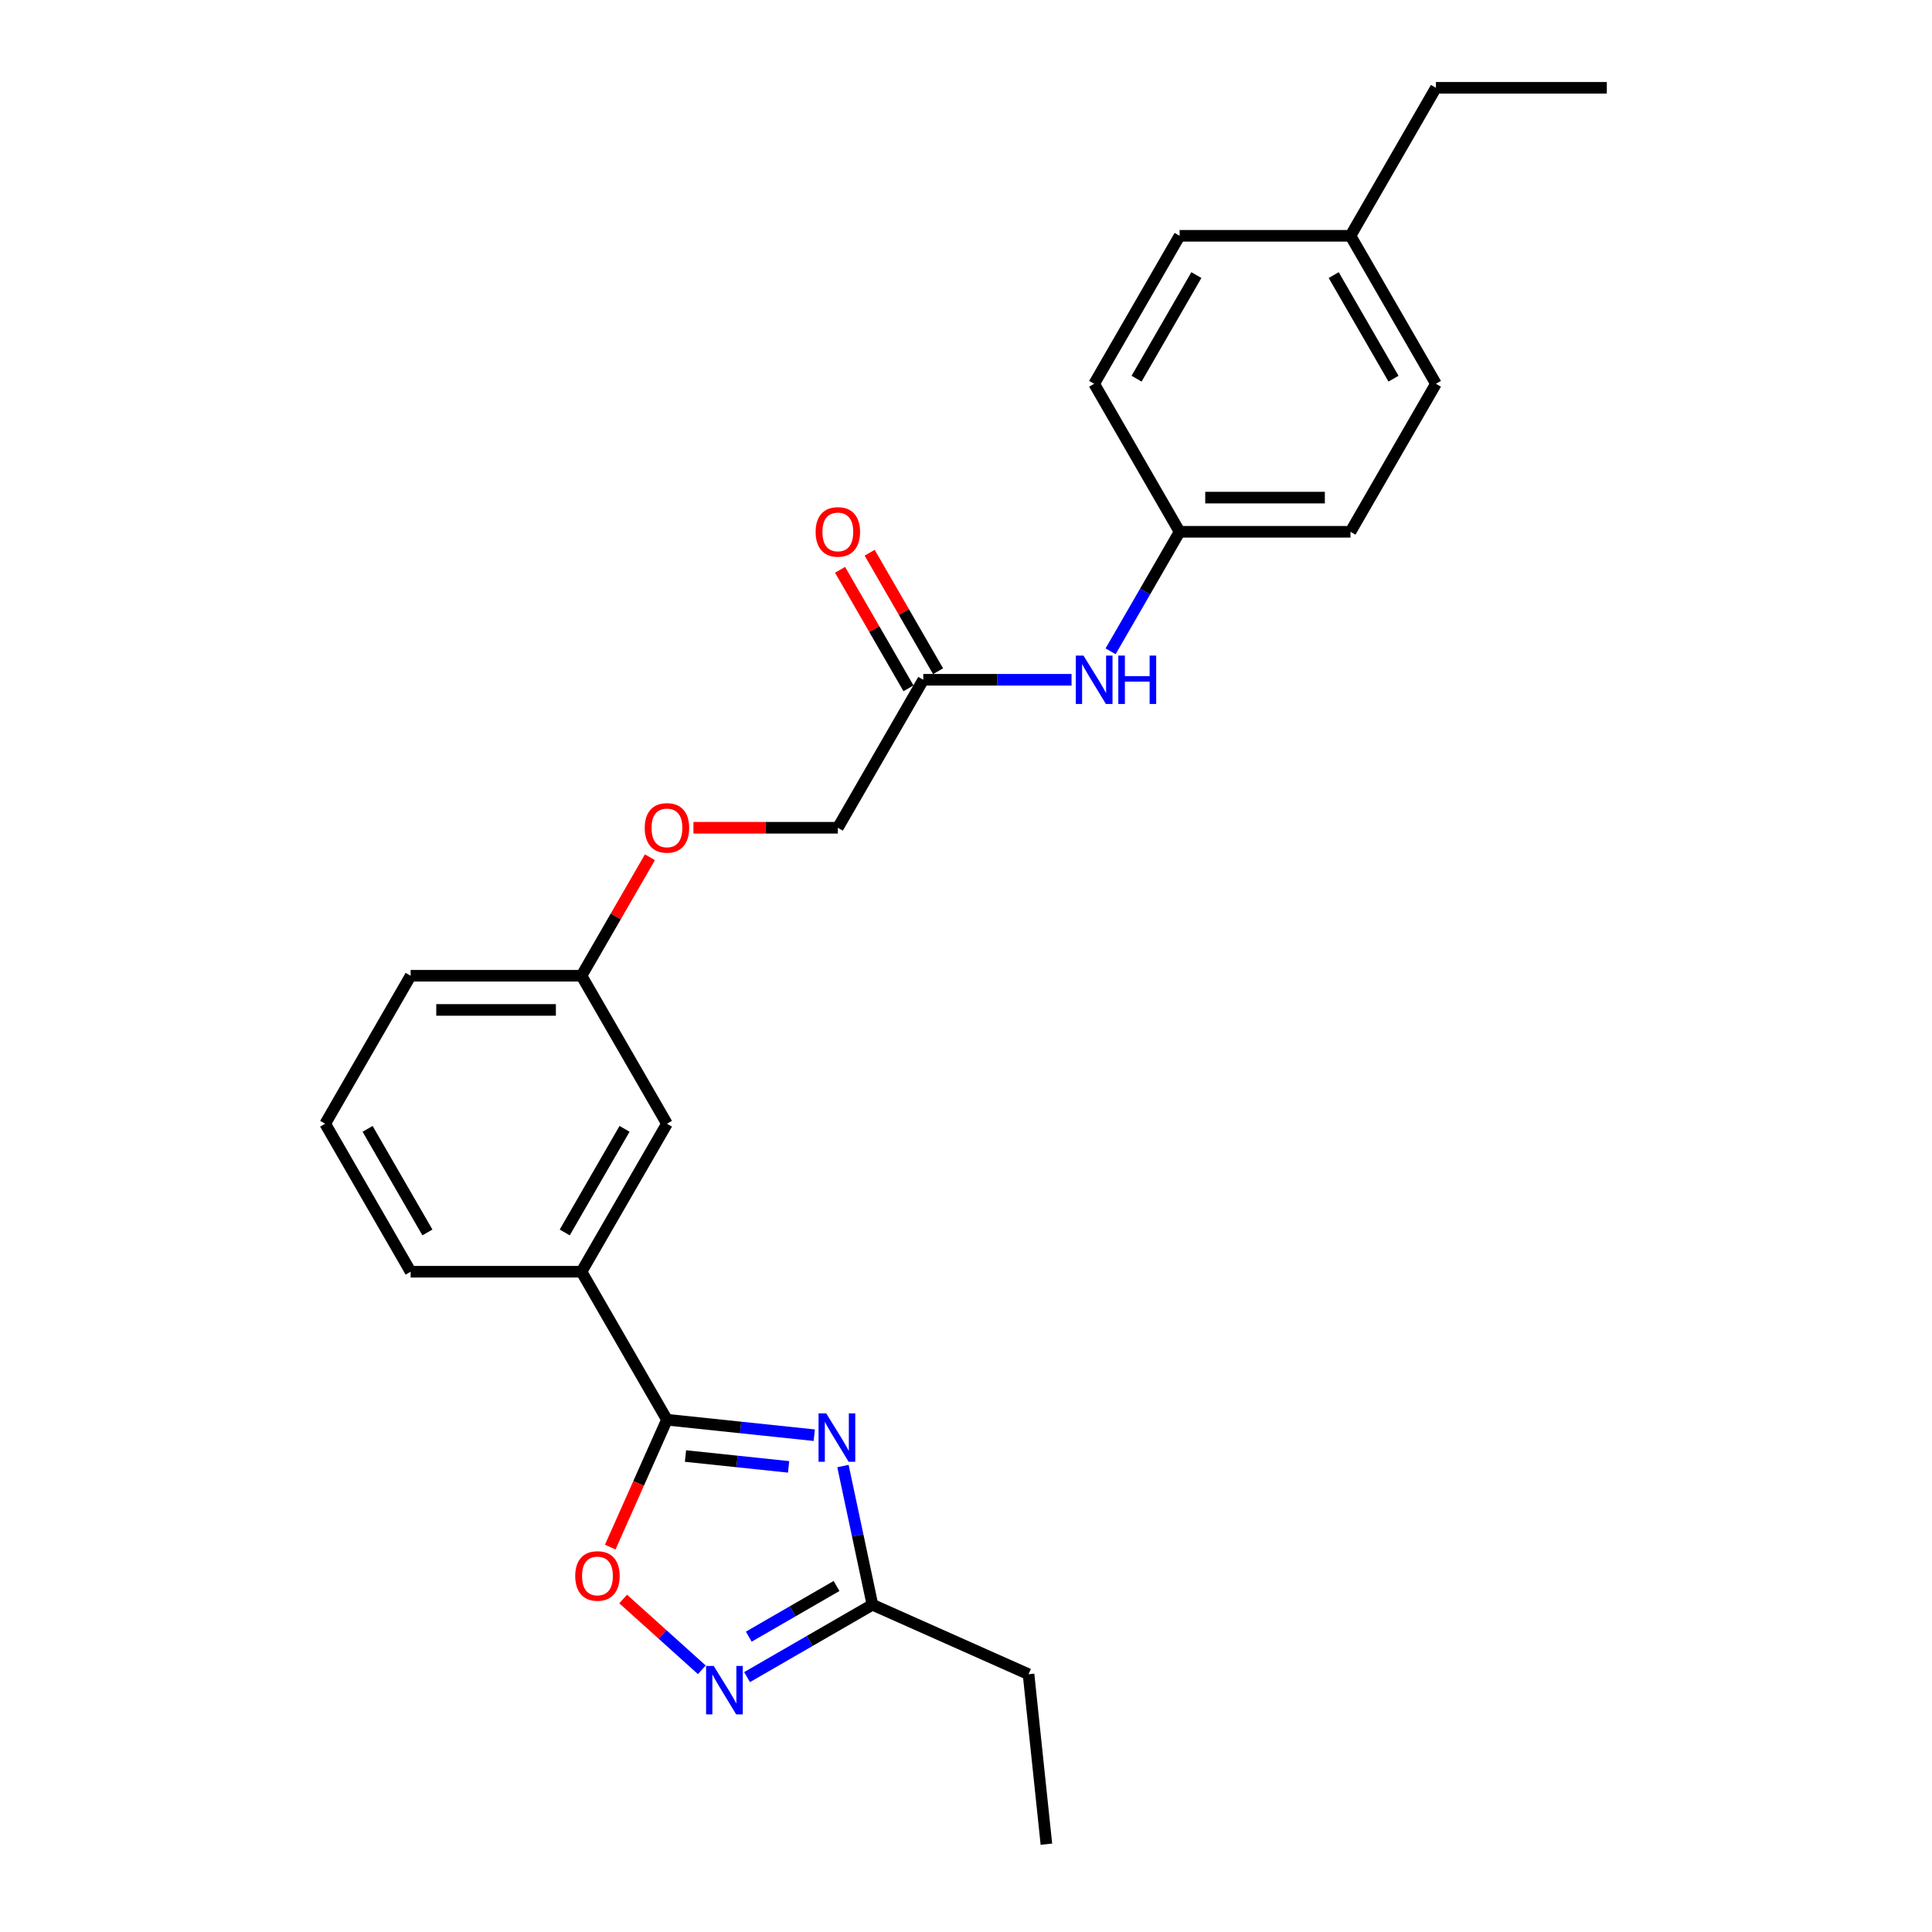 <?xml version='1.0' encoding='iso-8859-1'?>
<svg version='1.1' baseProfile='full'
              xmlns='http://www.w3.org/2000/svg'
                      xmlns:rdkit='http://www.rdkit.org/xml'
                      xmlns:xlink='http://www.w3.org/1999/xlink'
                  xml:space='preserve'
width='1000px' height='1000px' viewBox='0 0 1000 1000'>
<!-- END OF HEADER -->
<rect style='opacity:1.0;fill:#FFFFFF;stroke:none' width='1000' height='1000' x='0' y='0'> </rect>
<path class='bond-0' d='M 421.468,742.859 L 383.341,738.852' style='fill:none;fill-rule:evenodd;stroke:#0000FF;stroke-width:6px;stroke-linecap:butt;stroke-linejoin:miter;stroke-opacity:1' />
<path class='bond-0' d='M 383.341,738.852 L 345.215,734.844' style='fill:none;fill-rule:evenodd;stroke:#000000;stroke-width:6px;stroke-linecap:butt;stroke-linejoin:miter;stroke-opacity:1' />
<path class='bond-0' d='M 408.181,759.25 L 381.492,756.445' style='fill:none;fill-rule:evenodd;stroke:#0000FF;stroke-width:6px;stroke-linecap:butt;stroke-linejoin:miter;stroke-opacity:1' />
<path class='bond-0' d='M 381.492,756.445 L 354.804,753.64' style='fill:none;fill-rule:evenodd;stroke:#000000;stroke-width:6px;stroke-linecap:butt;stroke-linejoin:miter;stroke-opacity:1' />
<path class='bond-3' d='M 436.311,758.825 L 443.94,794.716' style='fill:none;fill-rule:evenodd;stroke:#0000FF;stroke-width:6px;stroke-linecap:butt;stroke-linejoin:miter;stroke-opacity:1' />
<path class='bond-3' d='M 443.94,794.716 L 451.568,830.606' style='fill:none;fill-rule:evenodd;stroke:#000000;stroke-width:6px;stroke-linecap:butt;stroke-linejoin:miter;stroke-opacity:1' />
<path class='bond-2' d='M 345.215,734.844 L 330.539,767.807' style='fill:none;fill-rule:evenodd;stroke:#000000;stroke-width:6px;stroke-linecap:butt;stroke-linejoin:miter;stroke-opacity:1' />
<path class='bond-2' d='M 330.539,767.807 L 315.863,800.769' style='fill:none;fill-rule:evenodd;stroke:#FF0000;stroke-width:6px;stroke-linecap:butt;stroke-linejoin:miter;stroke-opacity:1' />
<path class='bond-4' d='M 345.215,734.844 L 300.99,658.246' style='fill:none;fill-rule:evenodd;stroke:#000000;stroke-width:6px;stroke-linecap:butt;stroke-linejoin:miter;stroke-opacity:1' />
<path class='bond-1' d='M 386.68,868.069 L 419.124,849.337' style='fill:none;fill-rule:evenodd;stroke:#0000FF;stroke-width:6px;stroke-linecap:butt;stroke-linejoin:miter;stroke-opacity:1' />
<path class='bond-1' d='M 419.124,849.337 L 451.568,830.606' style='fill:none;fill-rule:evenodd;stroke:#000000;stroke-width:6px;stroke-linecap:butt;stroke-linejoin:miter;stroke-opacity:1' />
<path class='bond-1' d='M 387.569,847.13 L 410.279,834.018' style='fill:none;fill-rule:evenodd;stroke:#0000FF;stroke-width:6px;stroke-linecap:butt;stroke-linejoin:miter;stroke-opacity:1' />
<path class='bond-1' d='M 410.279,834.018 L 432.99,820.906' style='fill:none;fill-rule:evenodd;stroke:#000000;stroke-width:6px;stroke-linecap:butt;stroke-linejoin:miter;stroke-opacity:1' />
<path class='bond-25' d='M 363.259,864.286 L 342.907,845.961' style='fill:none;fill-rule:evenodd;stroke:#0000FF;stroke-width:6px;stroke-linecap:butt;stroke-linejoin:miter;stroke-opacity:1' />
<path class='bond-25' d='M 342.907,845.961 L 322.555,827.636' style='fill:none;fill-rule:evenodd;stroke:#FF0000;stroke-width:6px;stroke-linecap:butt;stroke-linejoin:miter;stroke-opacity:1' />
<path class='bond-18' d='M 451.568,830.606 L 532.37,866.581' style='fill:none;fill-rule:evenodd;stroke:#000000;stroke-width:6px;stroke-linecap:butt;stroke-linejoin:miter;stroke-opacity:1' />
<path class='bond-7' d='M 300.99,658.246 L 345.215,581.647' style='fill:none;fill-rule:evenodd;stroke:#000000;stroke-width:6px;stroke-linecap:butt;stroke-linejoin:miter;stroke-opacity:1' />
<path class='bond-7' d='M 292.304,637.911 L 323.261,584.292' style='fill:none;fill-rule:evenodd;stroke:#000000;stroke-width:6px;stroke-linecap:butt;stroke-linejoin:miter;stroke-opacity:1' />
<path class='bond-19' d='M 300.99,658.246 L 212.541,658.246' style='fill:none;fill-rule:evenodd;stroke:#000000;stroke-width:6px;stroke-linecap:butt;stroke-linejoin:miter;stroke-opacity:1' />
<path class='bond-5' d='M 477.888,351.85 L 433.663,428.449' style='fill:none;fill-rule:evenodd;stroke:#000000;stroke-width:6px;stroke-linecap:butt;stroke-linejoin:miter;stroke-opacity:1' />
<path class='bond-6' d='M 477.888,351.85 L 516.257,351.85' style='fill:none;fill-rule:evenodd;stroke:#000000;stroke-width:6px;stroke-linecap:butt;stroke-linejoin:miter;stroke-opacity:1' />
<path class='bond-6' d='M 516.257,351.85 L 554.626,351.85' style='fill:none;fill-rule:evenodd;stroke:#0000FF;stroke-width:6px;stroke-linecap:butt;stroke-linejoin:miter;stroke-opacity:1' />
<path class='bond-8' d='M 485.548,347.428 L 467.842,316.761' style='fill:none;fill-rule:evenodd;stroke:#000000;stroke-width:6px;stroke-linecap:butt;stroke-linejoin:miter;stroke-opacity:1' />
<path class='bond-8' d='M 467.842,316.761 L 450.137,286.095' style='fill:none;fill-rule:evenodd;stroke:#FF0000;stroke-width:6px;stroke-linecap:butt;stroke-linejoin:miter;stroke-opacity:1' />
<path class='bond-8' d='M 470.228,356.273 L 452.523,325.606' style='fill:none;fill-rule:evenodd;stroke:#000000;stroke-width:6px;stroke-linecap:butt;stroke-linejoin:miter;stroke-opacity:1' />
<path class='bond-8' d='M 452.523,325.606 L 434.818,294.94' style='fill:none;fill-rule:evenodd;stroke:#FF0000;stroke-width:6px;stroke-linecap:butt;stroke-linejoin:miter;stroke-opacity:1' />
<path class='bond-10' d='M 574.844,337.115 L 592.703,306.183' style='fill:none;fill-rule:evenodd;stroke:#0000FF;stroke-width:6px;stroke-linecap:butt;stroke-linejoin:miter;stroke-opacity:1' />
<path class='bond-10' d='M 592.703,306.183 L 610.561,275.251' style='fill:none;fill-rule:evenodd;stroke:#000000;stroke-width:6px;stroke-linecap:butt;stroke-linejoin:miter;stroke-opacity:1' />
<path class='bond-12' d='M 345.215,581.647 L 300.99,505.048' style='fill:none;fill-rule:evenodd;stroke:#000000;stroke-width:6px;stroke-linecap:butt;stroke-linejoin:miter;stroke-opacity:1' />
<path class='bond-9' d='M 336.401,443.715 L 318.695,474.382' style='fill:none;fill-rule:evenodd;stroke:#FF0000;stroke-width:6px;stroke-linecap:butt;stroke-linejoin:miter;stroke-opacity:1' />
<path class='bond-9' d='M 318.695,474.382 L 300.99,505.048' style='fill:none;fill-rule:evenodd;stroke:#000000;stroke-width:6px;stroke-linecap:butt;stroke-linejoin:miter;stroke-opacity:1' />
<path class='bond-11' d='M 358.924,428.449 L 396.294,428.449' style='fill:none;fill-rule:evenodd;stroke:#FF0000;stroke-width:6px;stroke-linecap:butt;stroke-linejoin:miter;stroke-opacity:1' />
<path class='bond-11' d='M 396.294,428.449 L 433.663,428.449' style='fill:none;fill-rule:evenodd;stroke:#000000;stroke-width:6px;stroke-linecap:butt;stroke-linejoin:miter;stroke-opacity:1' />
<path class='bond-14' d='M 610.561,275.251 L 566.337,198.652' style='fill:none;fill-rule:evenodd;stroke:#000000;stroke-width:6px;stroke-linecap:butt;stroke-linejoin:miter;stroke-opacity:1' />
<path class='bond-15' d='M 610.561,275.251 L 699.01,275.251' style='fill:none;fill-rule:evenodd;stroke:#000000;stroke-width:6px;stroke-linecap:butt;stroke-linejoin:miter;stroke-opacity:1' />
<path class='bond-15' d='M 623.828,257.561 L 685.742,257.561' style='fill:none;fill-rule:evenodd;stroke:#000000;stroke-width:6px;stroke-linecap:butt;stroke-linejoin:miter;stroke-opacity:1' />
<path class='bond-26' d='M 300.99,505.048 L 212.541,505.048' style='fill:none;fill-rule:evenodd;stroke:#000000;stroke-width:6px;stroke-linecap:butt;stroke-linejoin:miter;stroke-opacity:1' />
<path class='bond-26' d='M 287.723,522.738 L 225.809,522.738' style='fill:none;fill-rule:evenodd;stroke:#000000;stroke-width:6px;stroke-linecap:butt;stroke-linejoin:miter;stroke-opacity:1' />
<path class='bond-13' d='M 699.01,122.053 L 743.234,198.652' style='fill:none;fill-rule:evenodd;stroke:#000000;stroke-width:6px;stroke-linecap:butt;stroke-linejoin:miter;stroke-opacity:1' />
<path class='bond-13' d='M 690.324,142.388 L 721.281,196.007' style='fill:none;fill-rule:evenodd;stroke:#000000;stroke-width:6px;stroke-linecap:butt;stroke-linejoin:miter;stroke-opacity:1' />
<path class='bond-22' d='M 699.01,122.053 L 743.234,45.455' style='fill:none;fill-rule:evenodd;stroke:#000000;stroke-width:6px;stroke-linecap:butt;stroke-linejoin:miter;stroke-opacity:1' />
<path class='bond-27' d='M 699.01,122.053 L 610.561,122.053' style='fill:none;fill-rule:evenodd;stroke:#000000;stroke-width:6px;stroke-linecap:butt;stroke-linejoin:miter;stroke-opacity:1' />
<path class='bond-16' d='M 566.337,198.652 L 610.561,122.053' style='fill:none;fill-rule:evenodd;stroke:#000000;stroke-width:6px;stroke-linecap:butt;stroke-linejoin:miter;stroke-opacity:1' />
<path class='bond-16' d='M 588.29,196.007 L 619.247,142.388' style='fill:none;fill-rule:evenodd;stroke:#000000;stroke-width:6px;stroke-linecap:butt;stroke-linejoin:miter;stroke-opacity:1' />
<path class='bond-17' d='M 699.01,275.251 L 743.234,198.652' style='fill:none;fill-rule:evenodd;stroke:#000000;stroke-width:6px;stroke-linecap:butt;stroke-linejoin:miter;stroke-opacity:1' />
<path class='bond-23' d='M 532.37,866.581 L 541.616,954.545' style='fill:none;fill-rule:evenodd;stroke:#000000;stroke-width:6px;stroke-linecap:butt;stroke-linejoin:miter;stroke-opacity:1' />
<path class='bond-20' d='M 212.541,658.246 L 168.317,581.647' style='fill:none;fill-rule:evenodd;stroke:#000000;stroke-width:6px;stroke-linecap:butt;stroke-linejoin:miter;stroke-opacity:1' />
<path class='bond-20' d='M 221.228,637.911 L 190.271,584.292' style='fill:none;fill-rule:evenodd;stroke:#000000;stroke-width:6px;stroke-linecap:butt;stroke-linejoin:miter;stroke-opacity:1' />
<path class='bond-21' d='M 168.317,581.647 L 212.541,505.048' style='fill:none;fill-rule:evenodd;stroke:#000000;stroke-width:6px;stroke-linecap:butt;stroke-linejoin:miter;stroke-opacity:1' />
<path class='bond-24' d='M 743.234,45.455 L 831.683,45.455' style='fill:none;fill-rule:evenodd;stroke:#000000;stroke-width:6px;stroke-linecap:butt;stroke-linejoin:miter;stroke-opacity:1' />
<path  class='atom-0' d='M 427.642 731.566
L 435.85 744.833
Q 436.664 746.142, 437.973 748.512
Q 439.282 750.883, 439.353 751.024
L 439.353 731.566
L 442.678 731.566
L 442.678 756.614
L 439.246 756.614
L 430.437 742.109
Q 429.411 740.41, 428.314 738.465
Q 427.253 736.519, 426.934 735.917
L 426.934 756.614
L 423.679 756.614
L 423.679 731.566
L 427.642 731.566
' fill='#0000FF'/>
<path  class='atom-2' d='M 369.433 862.306
L 377.641 875.573
Q 378.454 876.882, 379.763 879.253
Q 381.073 881.623, 381.143 881.765
L 381.143 862.306
L 384.469 862.306
L 384.469 887.355
L 381.037 887.355
L 372.228 872.849
Q 371.202 871.151, 370.105 869.205
Q 369.043 867.259, 368.725 866.658
L 368.725 887.355
L 365.47 887.355
L 365.47 862.306
L 369.433 862.306
' fill='#0000FF'/>
<path  class='atom-3' d='M 297.741 815.717
Q 297.741 809.703, 300.713 806.342
Q 303.685 802.981, 309.239 802.981
Q 314.794 802.981, 317.766 806.342
Q 320.738 809.703, 320.738 815.717
Q 320.738 821.802, 317.73 825.27
Q 314.723 828.702, 309.239 828.702
Q 303.72 828.702, 300.713 825.27
Q 297.741 821.838, 297.741 815.717
M 309.239 825.871
Q 313.06 825.871, 315.112 823.324
Q 317.2 820.741, 317.2 815.717
Q 317.2 810.799, 315.112 808.323
Q 313.06 805.811, 309.239 805.811
Q 305.418 805.811, 303.331 808.288
Q 301.279 810.764, 301.279 815.717
Q 301.279 820.776, 303.331 823.324
Q 305.418 825.871, 309.239 825.871
' fill='#FF0000'/>
<path  class='atom-7' d='M 560.8 339.326
L 569.008 352.593
Q 569.821 353.902, 571.131 356.273
Q 572.44 358.643, 572.51 358.784
L 572.51 339.326
L 575.836 339.326
L 575.836 364.374
L 572.404 364.374
L 563.595 349.869
Q 562.569 348.171, 561.472 346.225
Q 560.411 344.279, 560.092 343.677
L 560.092 364.374
L 556.837 364.374
L 556.837 339.326
L 560.8 339.326
' fill='#0000FF'/>
<path  class='atom-7' d='M 578.843 339.326
L 582.24 339.326
L 582.24 349.975
L 595.047 349.975
L 595.047 339.326
L 598.443 339.326
L 598.443 364.374
L 595.047 364.374
L 595.047 352.805
L 582.24 352.805
L 582.24 364.374
L 578.843 364.374
L 578.843 339.326
' fill='#0000FF'/>
<path  class='atom-9' d='M 422.165 275.322
Q 422.165 269.307, 425.137 265.946
Q 428.109 262.585, 433.663 262.585
Q 439.218 262.585, 442.19 265.946
Q 445.162 269.307, 445.162 275.322
Q 445.162 281.407, 442.155 284.874
Q 439.147 288.306, 433.663 288.306
Q 428.144 288.306, 425.137 284.874
Q 422.165 281.443, 422.165 275.322
M 433.663 285.476
Q 437.484 285.476, 439.536 282.929
Q 441.624 280.346, 441.624 275.322
Q 441.624 270.404, 439.536 267.928
Q 437.484 265.416, 433.663 265.416
Q 429.842 265.416, 427.755 267.892
Q 425.703 270.369, 425.703 275.322
Q 425.703 280.381, 427.755 282.929
Q 429.842 285.476, 433.663 285.476
' fill='#FF0000'/>
<path  class='atom-10' d='M 333.716 428.52
Q 333.716 422.505, 336.688 419.144
Q 339.66 415.783, 345.215 415.783
Q 350.769 415.783, 353.741 419.144
Q 356.713 422.505, 356.713 428.52
Q 356.713 434.605, 353.706 438.072
Q 350.698 441.504, 345.215 441.504
Q 339.695 441.504, 336.688 438.072
Q 333.716 434.64, 333.716 428.52
M 345.215 438.674
Q 349.036 438.674, 351.088 436.126
Q 353.175 433.544, 353.175 428.52
Q 353.175 423.602, 351.088 421.125
Q 349.036 418.613, 345.215 418.613
Q 341.394 418.613, 339.306 421.09
Q 337.254 423.567, 337.254 428.52
Q 337.254 433.579, 339.306 436.126
Q 341.394 438.674, 345.215 438.674
' fill='#FF0000'/>
</svg>
